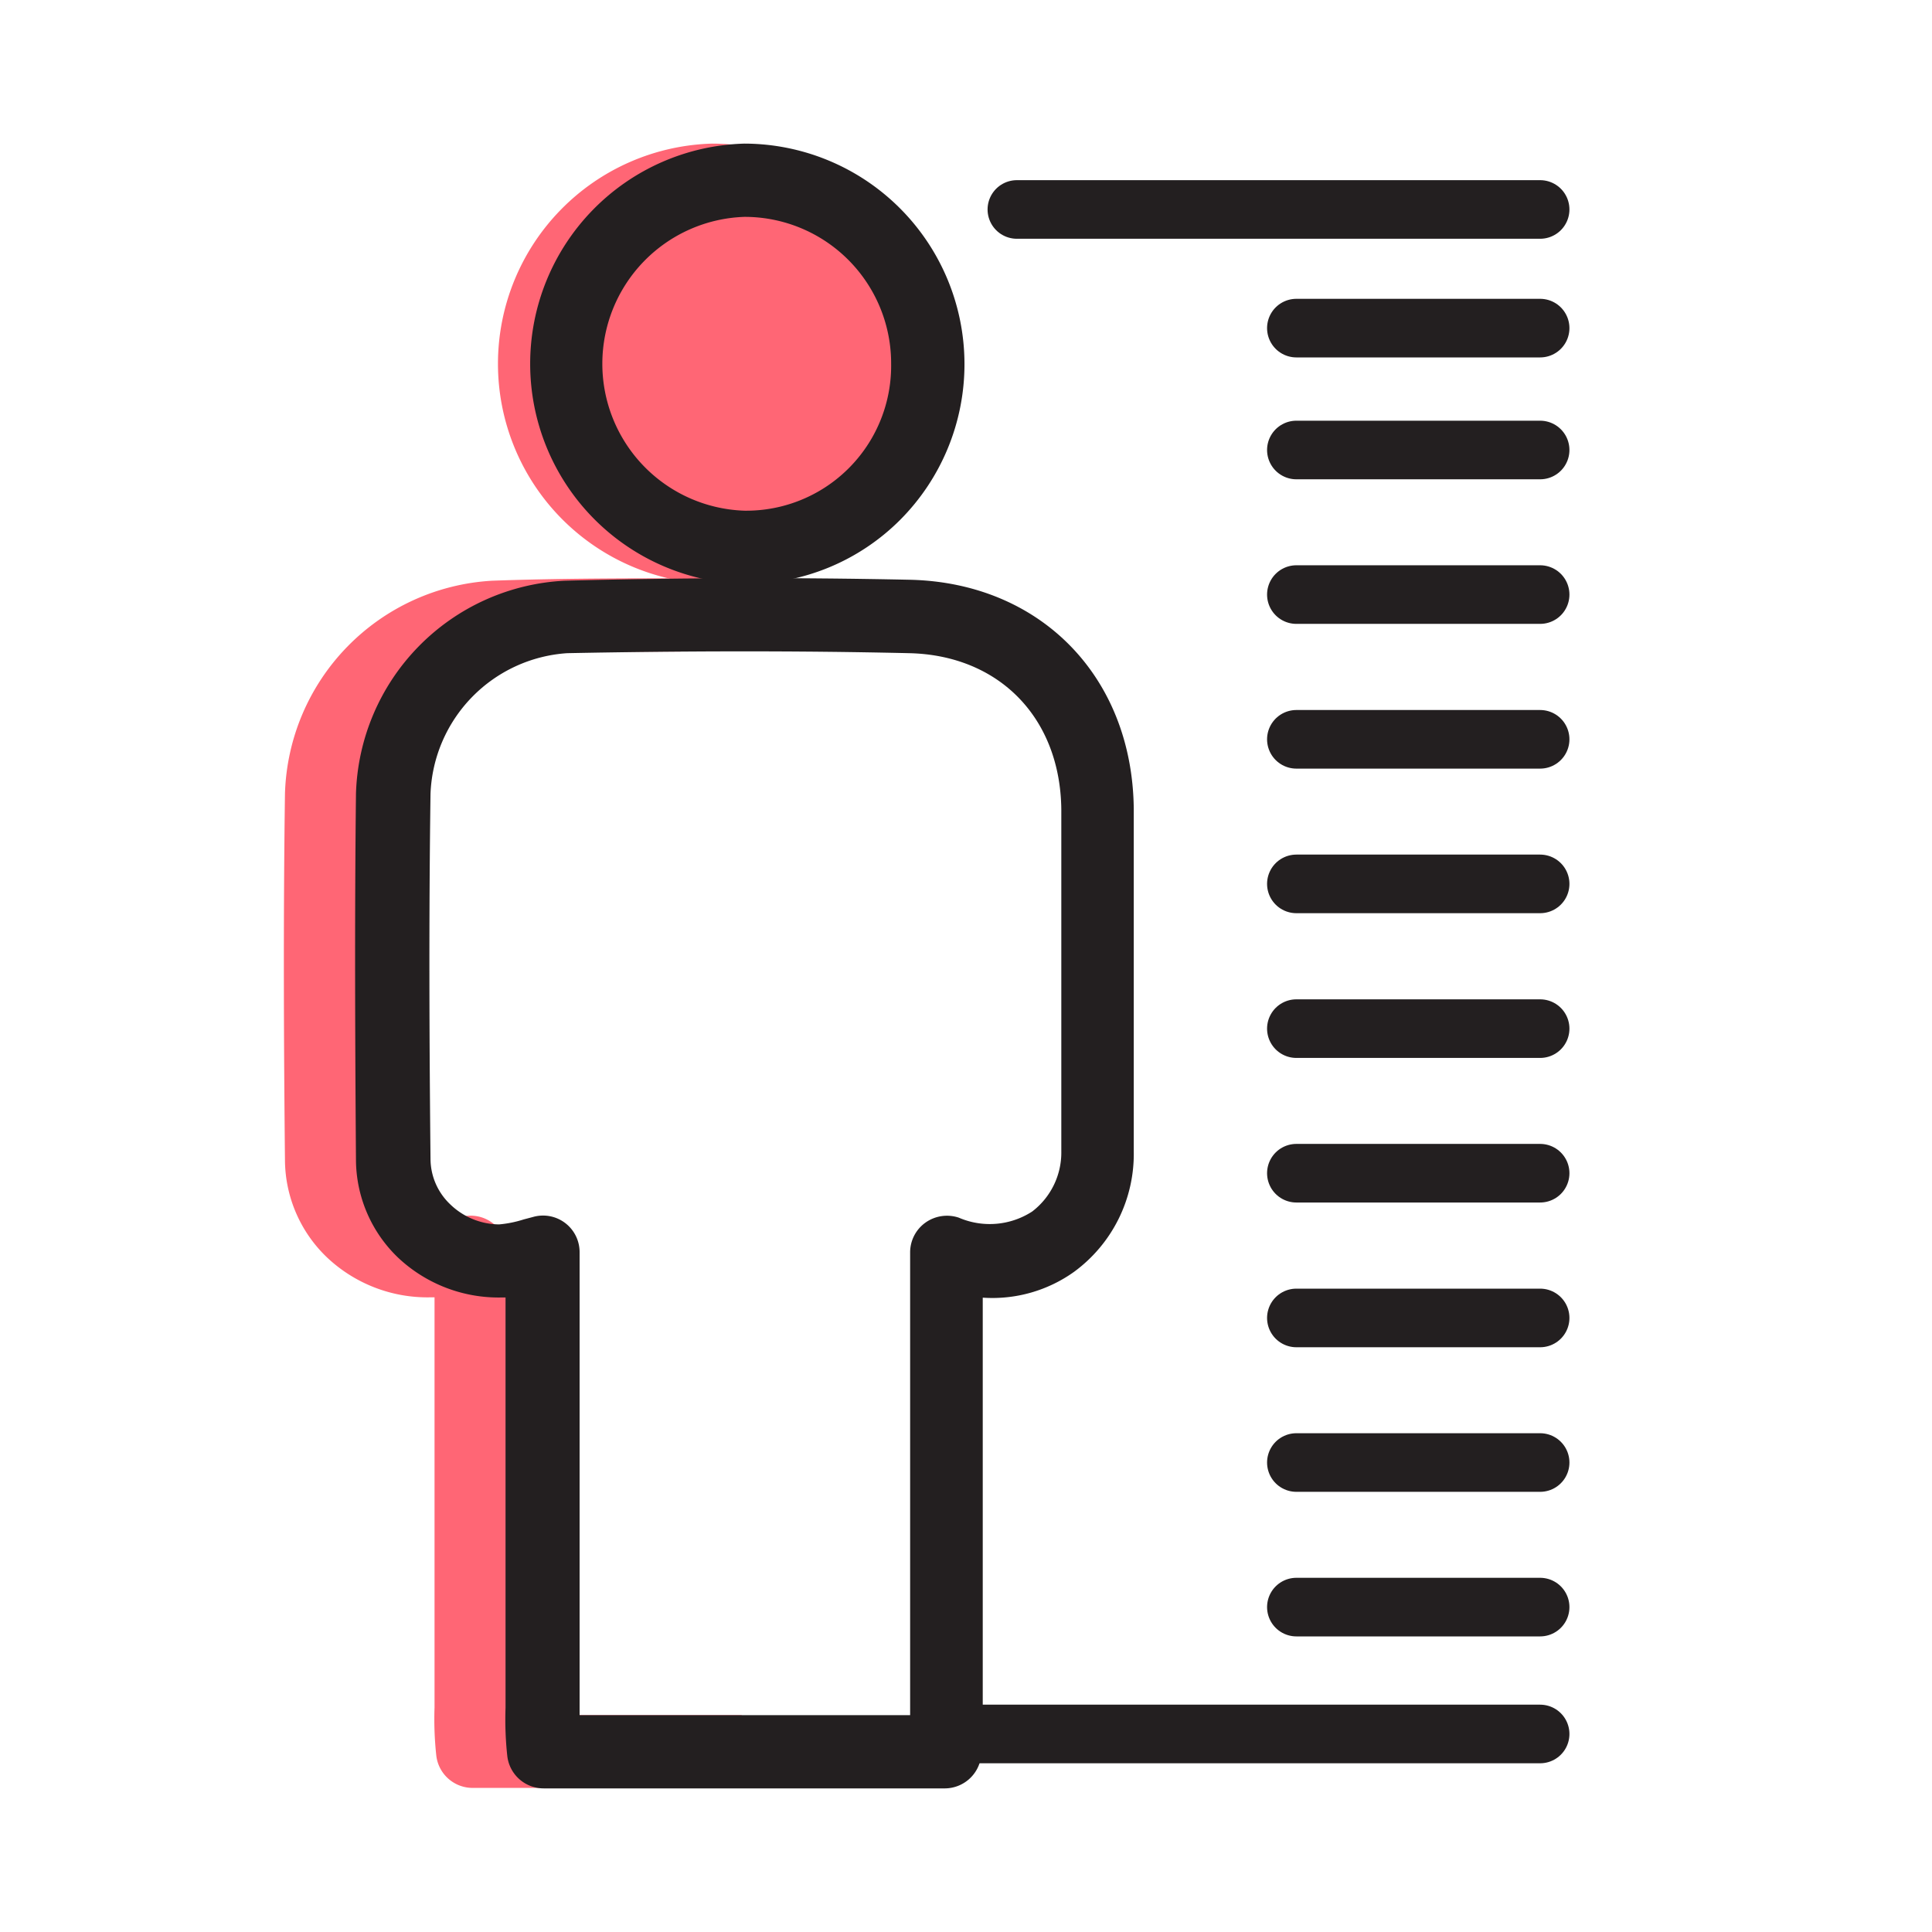 <svg id="Layer_1" data-name="Layer 1" xmlns="http://www.w3.org/2000/svg" viewBox="0 0 120 120"><defs><style>.cls-1{fill:#ff6675;}.cls-2{fill:none;stroke:#231f20;stroke-linecap:round;stroke-linejoin:round;stroke-width:3.64px;}.cls-3{fill:#231f20;}</style></defs><path class="cls-1" d="M46,108.25c0-.57,0-1.15.07-1.72H31.52v-.42c0-.29,0-.58,0-.87V77.79a2.28,2.28,0,0,0-.89-1.8,2.26,2.26,0,0,0-2-.4l-.57.15a7,7,0,0,1-1.53.31,4.4,4.4,0,0,1-3.14-1.21,3.91,3.91,0,0,1-1.21-2.79c0-6.87-.09-14.86,0-22.7a9.12,9.12,0,0,1,8.5-8.73c3.85-.1,7.72-.15,11.57-.15a7.89,7.89,0,0,1,.75-4.55c-4.14,0-8.3,0-12.44.15A13.65,13.65,0,0,0,17.7,49.29c-.11,7.88-.07,15.89,0,22.79a8.42,8.42,0,0,0,2.59,6,9.08,9.08,0,0,0,6.42,2.5l.28,0v25.47a20.91,20.91,0,0,0,.11,3,2.27,2.27,0,0,0,2.26,2H45.76C45.85,110.12,45.93,109.17,46,108.25Z"/><path class="cls-1" d="M44.24,36.27h0a13.68,13.68,0,0,1,0-27.35h0a13.7,13.7,0,0,1,9.67,23.37A13.56,13.56,0,0,1,44.24,36.27Z"/><line class="cls-2" x1="63.16" y1="13.01" x2="95.66" y2="13.01"/><line class="cls-2" x1="60.31" y1="107.7" x2="95.66" y2="107.7"/><line class="cls-2" x1="80.52" y1="99.82" x2="95.66" y2="99.82"/><line class="cls-2" x1="80.52" y1="90.84" x2="95.66" y2="90.84"/><line class="cls-2" x1="80.52" y1="81.86" x2="95.66" y2="81.86"/><line class="cls-2" x1="80.52" y1="72.87" x2="95.66" y2="72.87"/><line class="cls-2" x1="80.52" y1="63.89" x2="95.66" y2="63.89"/><line class="cls-2" x1="80.52" y1="54.9" x2="95.66" y2="54.9"/><line class="cls-2" x1="80.52" y1="45.92" x2="95.66" y2="45.92"/><line class="cls-2" x1="80.52" y1="36.93" x2="95.66" y2="36.93"/><line class="cls-2" x1="80.52" y1="27.95" x2="95.66" y2="27.95"/><line class="cls-2" x1="80.52" y1="20.38" x2="95.66" y2="20.38"/><path class="cls-3" d="M58.71,111.08H33.77a2.27,2.27,0,0,1-2.26-2,20.91,20.91,0,0,1-.11-3c0-.27,0-.54,0-.81V80.59l-.28,0a9.11,9.11,0,0,1-6.42-2.5,8.46,8.46,0,0,1-2.59-6c-.05-6.9-.09-14.91,0-22.79A13.65,13.65,0,0,1,35.06,36.07c7.17-.19,14.39-.21,21.45-.06,8.1.18,13.82,6,13.91,14.22h0c0,3.66,0,7.37,0,11s0,6.86,0,10.29a9.07,9.07,0,0,1-3.7,7.47,8.72,8.72,0,0,1-5.68,1.61v5q0,10.47,0,21a19.63,19.63,0,0,1-.11,2.55A2.28,2.28,0,0,1,58.71,111.08ZM36,106.53H56.53q0-10.47,0-21V77.79a2.27,2.27,0,0,1,.95-1.85,2.31,2.31,0,0,1,2.07-.31,4.85,4.85,0,0,0,4.56-.38,4.61,4.61,0,0,0,1.81-3.74c0-3.44,0-6.89,0-10.34s0-7.26,0-10.89h0c-.06-5.69-3.86-9.59-9.46-9.71-7-.16-14.13-.14-21.23,0a9.1,9.1,0,0,0-8.49,8.73c-.11,7.84-.07,15.83,0,22.7a3.91,3.91,0,0,0,1.21,2.79A4.42,4.42,0,0,0,31,76.05a7,7,0,0,0,1.53-.31l.57-.15A2.27,2.27,0,0,1,36,77.79v27.45c0,.29,0,.58,0,.87Z"/><path class="cls-3" d="M46.24,36.27h0a13.68,13.68,0,0,1,0-27.35h0a13.7,13.7,0,0,1,9.67,23.37A13.56,13.56,0,0,1,46.24,36.27Zm0-22.8h0a9.13,9.13,0,0,0,0,18.25h0a9,9,0,0,0,9.11-9.12h0a9.1,9.1,0,0,0-9.11-9.13Z"/></svg>